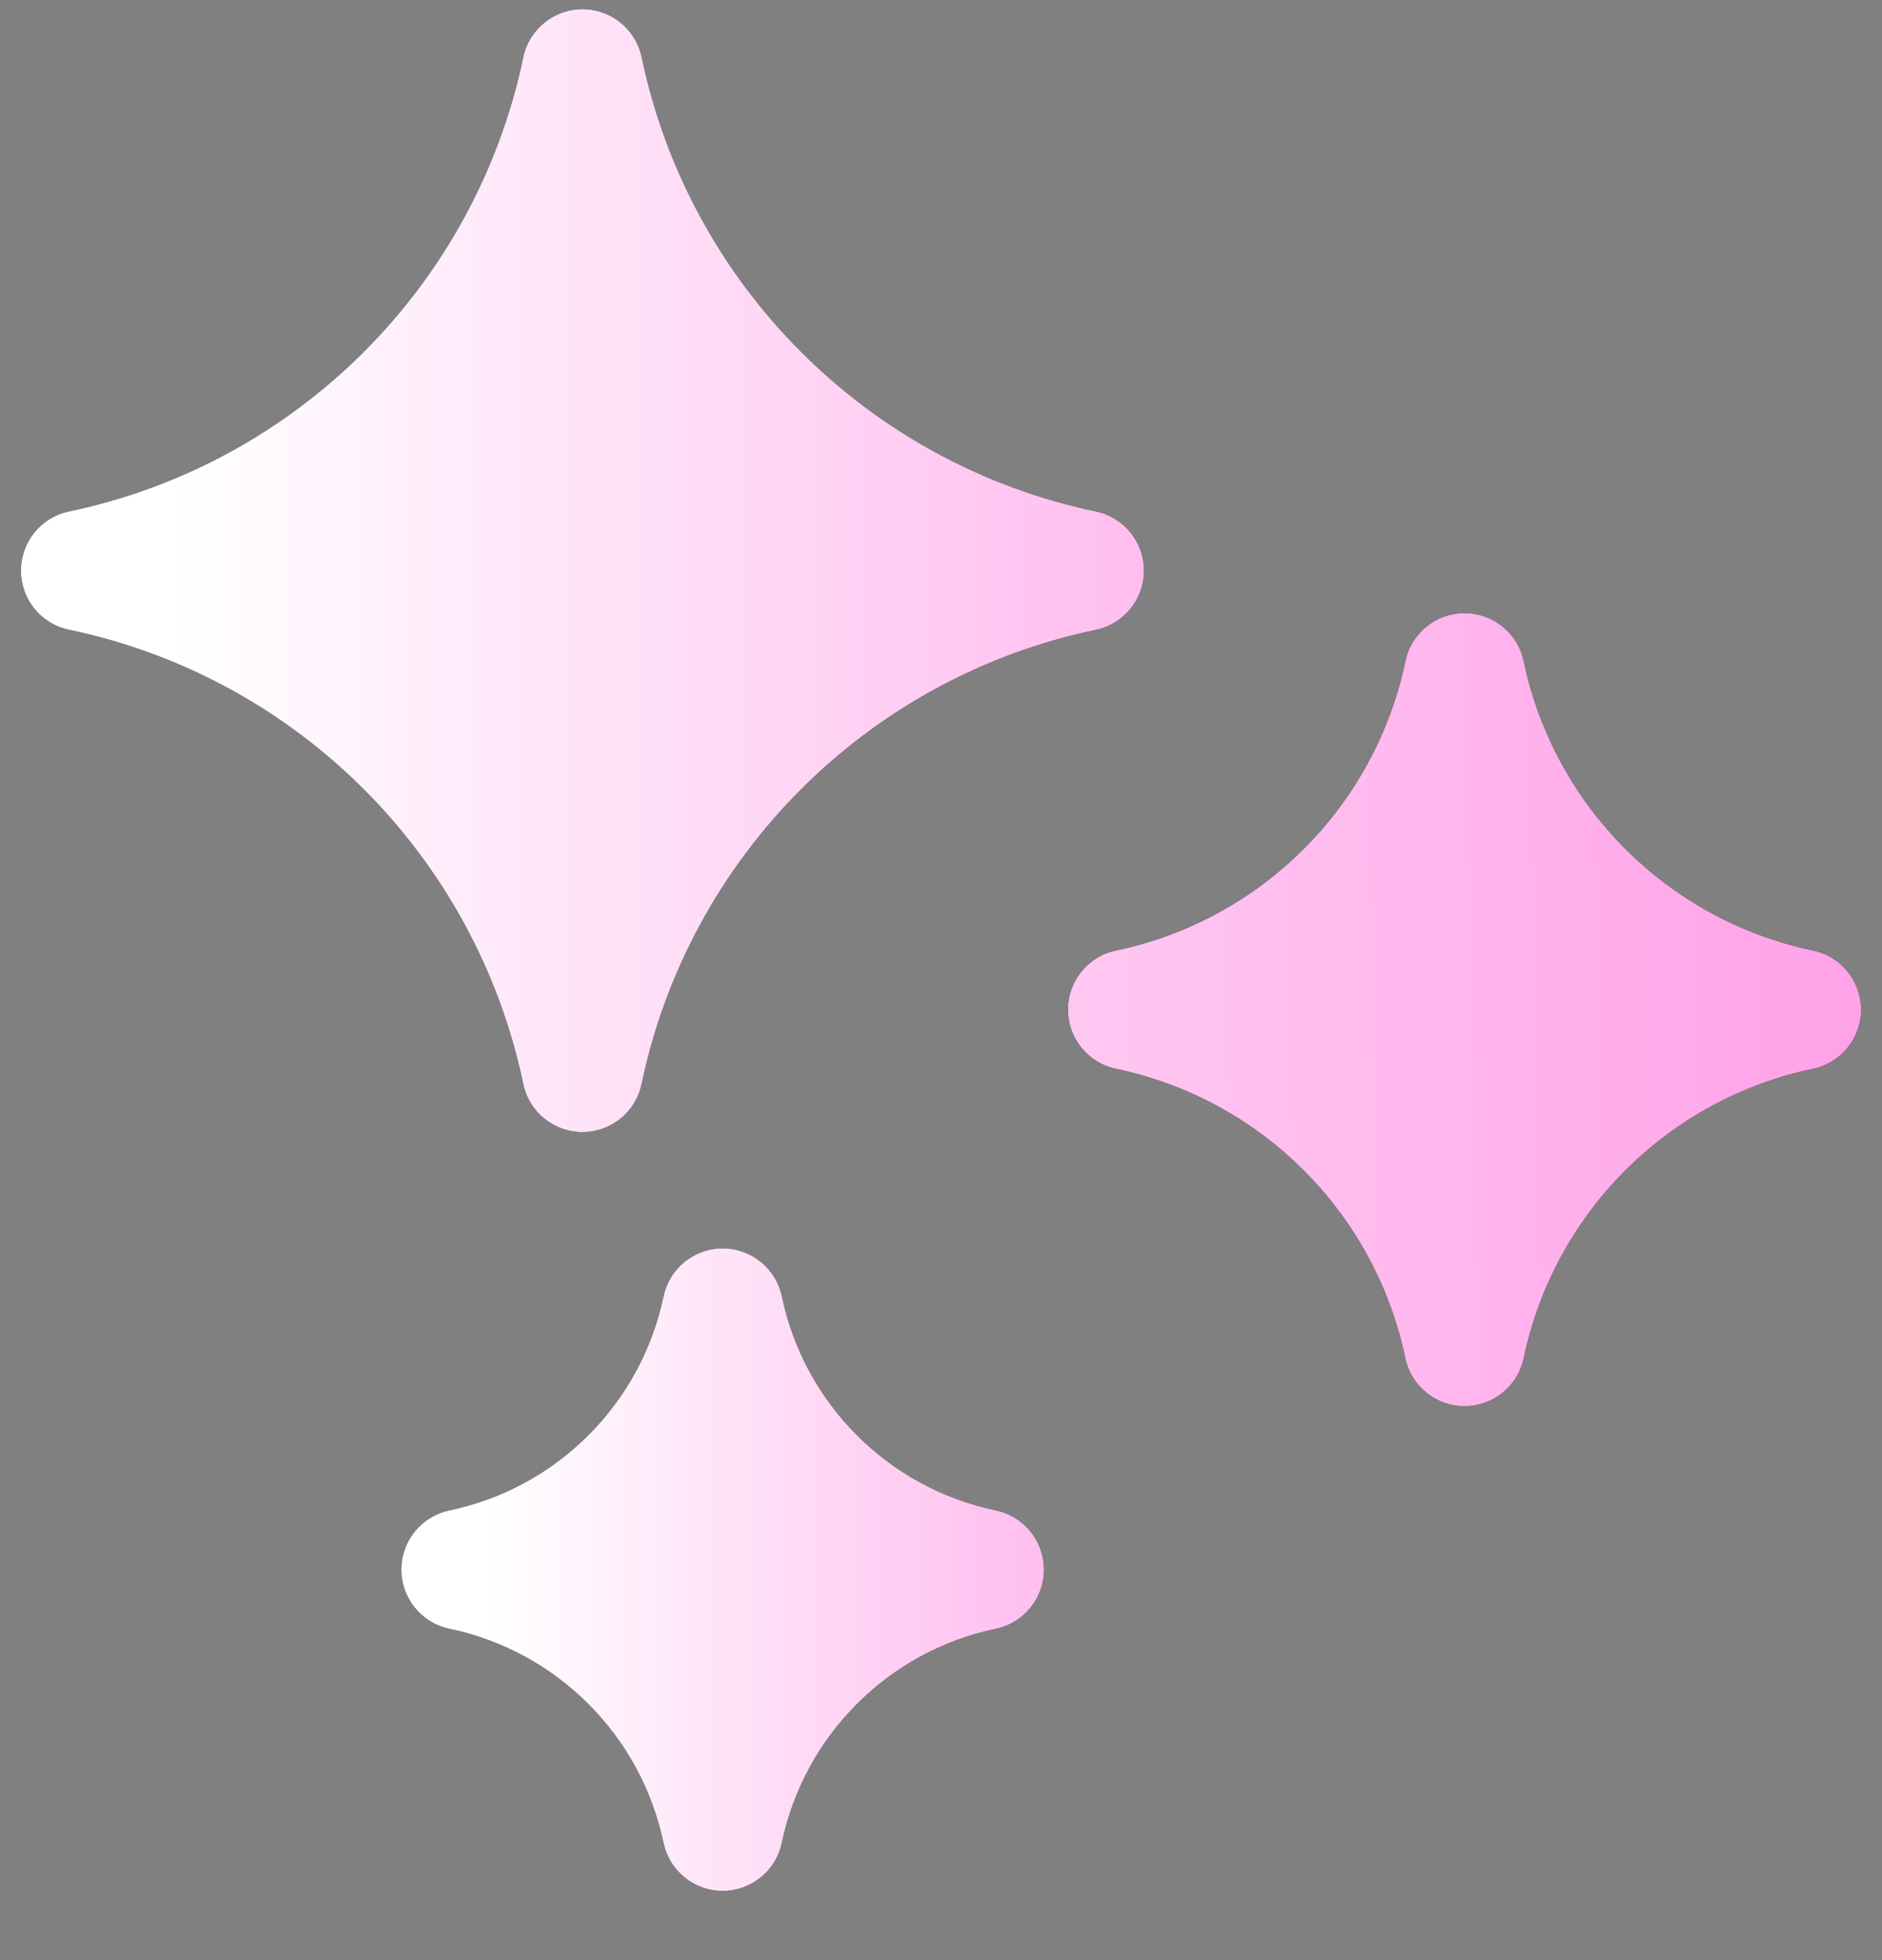 <svg width="24" height="25" viewBox="0 0 24 25" fill="none" xmlns="http://www.w3.org/2000/svg">
<rect x="0" y="0" width="24" height="25" fill="#808080" stroke="none"/>
<g clip-path="url(#clip0_3675_76430)">
<path d="M13.976 6.523C11.066 5.913 8.792 3.639 8.183 0.73C8.108 0.373 7.793 0.117 7.428 0.117C7.063 0.117 6.748 0.373 6.673 0.73C6.063 3.639 3.789 5.913 0.88 6.523C0.522 6.598 0.267 6.913 0.267 7.278C0.267 7.643 0.522 7.958 0.88 8.032C3.789 8.642 6.063 10.916 6.673 13.826C6.747 14.183 7.062 14.439 7.428 14.439C7.792 14.439 8.108 14.183 8.182 13.826C8.792 10.916 11.066 8.642 13.976 8.033C14.333 7.958 14.589 7.643 14.589 7.278C14.589 6.913 14.333 6.598 13.976 6.523Z" fill="black"/>
<path d="M13.976 6.523C11.066 5.913 8.792 3.639 8.183 0.73C8.108 0.373 7.793 0.117 7.428 0.117C7.063 0.117 6.748 0.373 6.673 0.73C6.063 3.639 3.789 5.913 0.88 6.523C0.522 6.598 0.267 6.913 0.267 7.278C0.267 7.643 0.522 7.958 0.88 8.032C3.789 8.642 6.063 10.916 6.673 13.826C6.747 14.183 7.062 14.439 7.428 14.439C7.792 14.439 8.108 14.183 8.182 13.826C8.792 10.916 11.066 8.642 13.976 8.033C14.333 7.958 14.589 7.643 14.589 7.278C14.589 6.913 14.333 6.598 13.976 6.523Z" fill="url(#paint0_linear_3675_76430)"/>
<path d="M12.7 19.264C11.329 18.977 10.258 17.906 9.971 16.535C9.896 16.178 9.581 15.922 9.216 15.922C8.851 15.922 8.536 16.178 8.461 16.535C8.173 17.906 7.102 18.977 5.731 19.264C5.374 19.339 5.118 19.654 5.118 20.019C5.118 20.384 5.374 20.699 5.731 20.774C7.102 21.061 8.173 22.133 8.461 23.504C8.536 23.861 8.851 24.117 9.216 24.117C9.581 24.117 9.896 23.861 9.97 23.504C10.258 22.133 11.329 21.061 12.7 20.774C13.057 20.699 13.313 20.384 13.313 20.019C13.313 19.654 13.057 19.339 12.7 19.264Z" fill="black"/>
<path d="M12.7 19.264C11.329 18.977 10.258 17.906 9.971 16.535C9.896 16.178 9.581 15.922 9.216 15.922C8.851 15.922 8.536 16.178 8.461 16.535C8.173 17.906 7.102 18.977 5.731 19.264C5.374 19.339 5.118 19.654 5.118 20.019C5.118 20.384 5.374 20.699 5.731 20.774C7.102 21.061 8.173 22.133 8.461 23.504C8.536 23.861 8.851 24.117 9.216 24.117C9.581 24.117 9.896 23.861 9.97 23.504C10.258 22.133 11.329 21.061 12.7 20.774C13.057 20.699 13.313 20.384 13.313 20.019C13.313 19.654 13.057 19.339 12.7 19.264Z" fill="url(#paint1_linear_3675_76430)"/>
<path d="M23.12 12.123C21.268 11.734 19.82 10.286 19.431 8.433C19.356 8.076 19.041 7.82 18.676 7.82C18.311 7.82 17.996 8.076 17.922 8.433C17.533 10.286 16.085 11.734 14.232 12.123C13.875 12.197 13.619 12.512 13.619 12.877C13.619 13.242 13.875 13.557 14.232 13.632C16.085 14.021 17.533 15.469 17.921 17.322C17.996 17.679 18.311 17.935 18.676 17.935C19.041 17.935 19.356 17.679 19.431 17.322C19.82 15.469 21.268 14.021 23.12 13.632C23.478 13.557 23.733 13.242 23.733 12.878C23.733 12.513 23.478 12.197 23.12 12.123Z" fill="black"/>
<path d="M23.12 12.123C21.268 11.734 19.82 10.286 19.431 8.433C19.356 8.076 19.041 7.82 18.676 7.82C18.311 7.82 17.996 8.076 17.922 8.433C17.533 10.286 16.085 11.734 14.232 12.123C13.875 12.197 13.619 12.512 13.619 12.877C13.619 13.242 13.875 13.557 14.232 13.632C16.085 14.021 17.533 15.469 17.921 17.322C17.996 17.679 18.311 17.935 18.676 17.935C19.041 17.935 19.356 17.679 19.431 17.322C19.82 15.469 21.268 14.021 23.12 13.632C23.478 13.557 23.733 13.242 23.733 12.878C23.733 12.513 23.478 12.197 23.12 12.123Z" fill="url(#paint2_linear_3675_76430)"/>
</g>
<defs>
<linearGradient id="paint0_linear_3675_76430" x1="2.229" y1="7.278" x2="25.384" y2="7.278" gradientUnits="userSpaceOnUse">
<stop stop-color="white"/>
<stop offset="1" stop-color="#FF84E1"/>
</linearGradient>
<linearGradient id="paint1_linear_3675_76430" x1="6.241" y1="20.019" x2="19.49" y2="20.019" gradientUnits="userSpaceOnUse">
<stop stop-color="white"/>
<stop offset="1" stop-color="#FF84E1"/>
</linearGradient>
<linearGradient id="paint2_linear_3675_76430" x1="-0.5" y1="13.539" x2="31.358" y2="12.877" gradientUnits="userSpaceOnUse">
<stop stop-color="white"/>
<stop offset="1" stop-color="#FF84E1"/>
</linearGradient>
<clipPath id="clip0_3675_76430">
<rect width="24" height="24" fill="white" transform="translate(0 0.117)"/>
</clipPath>
</defs>
</svg>

